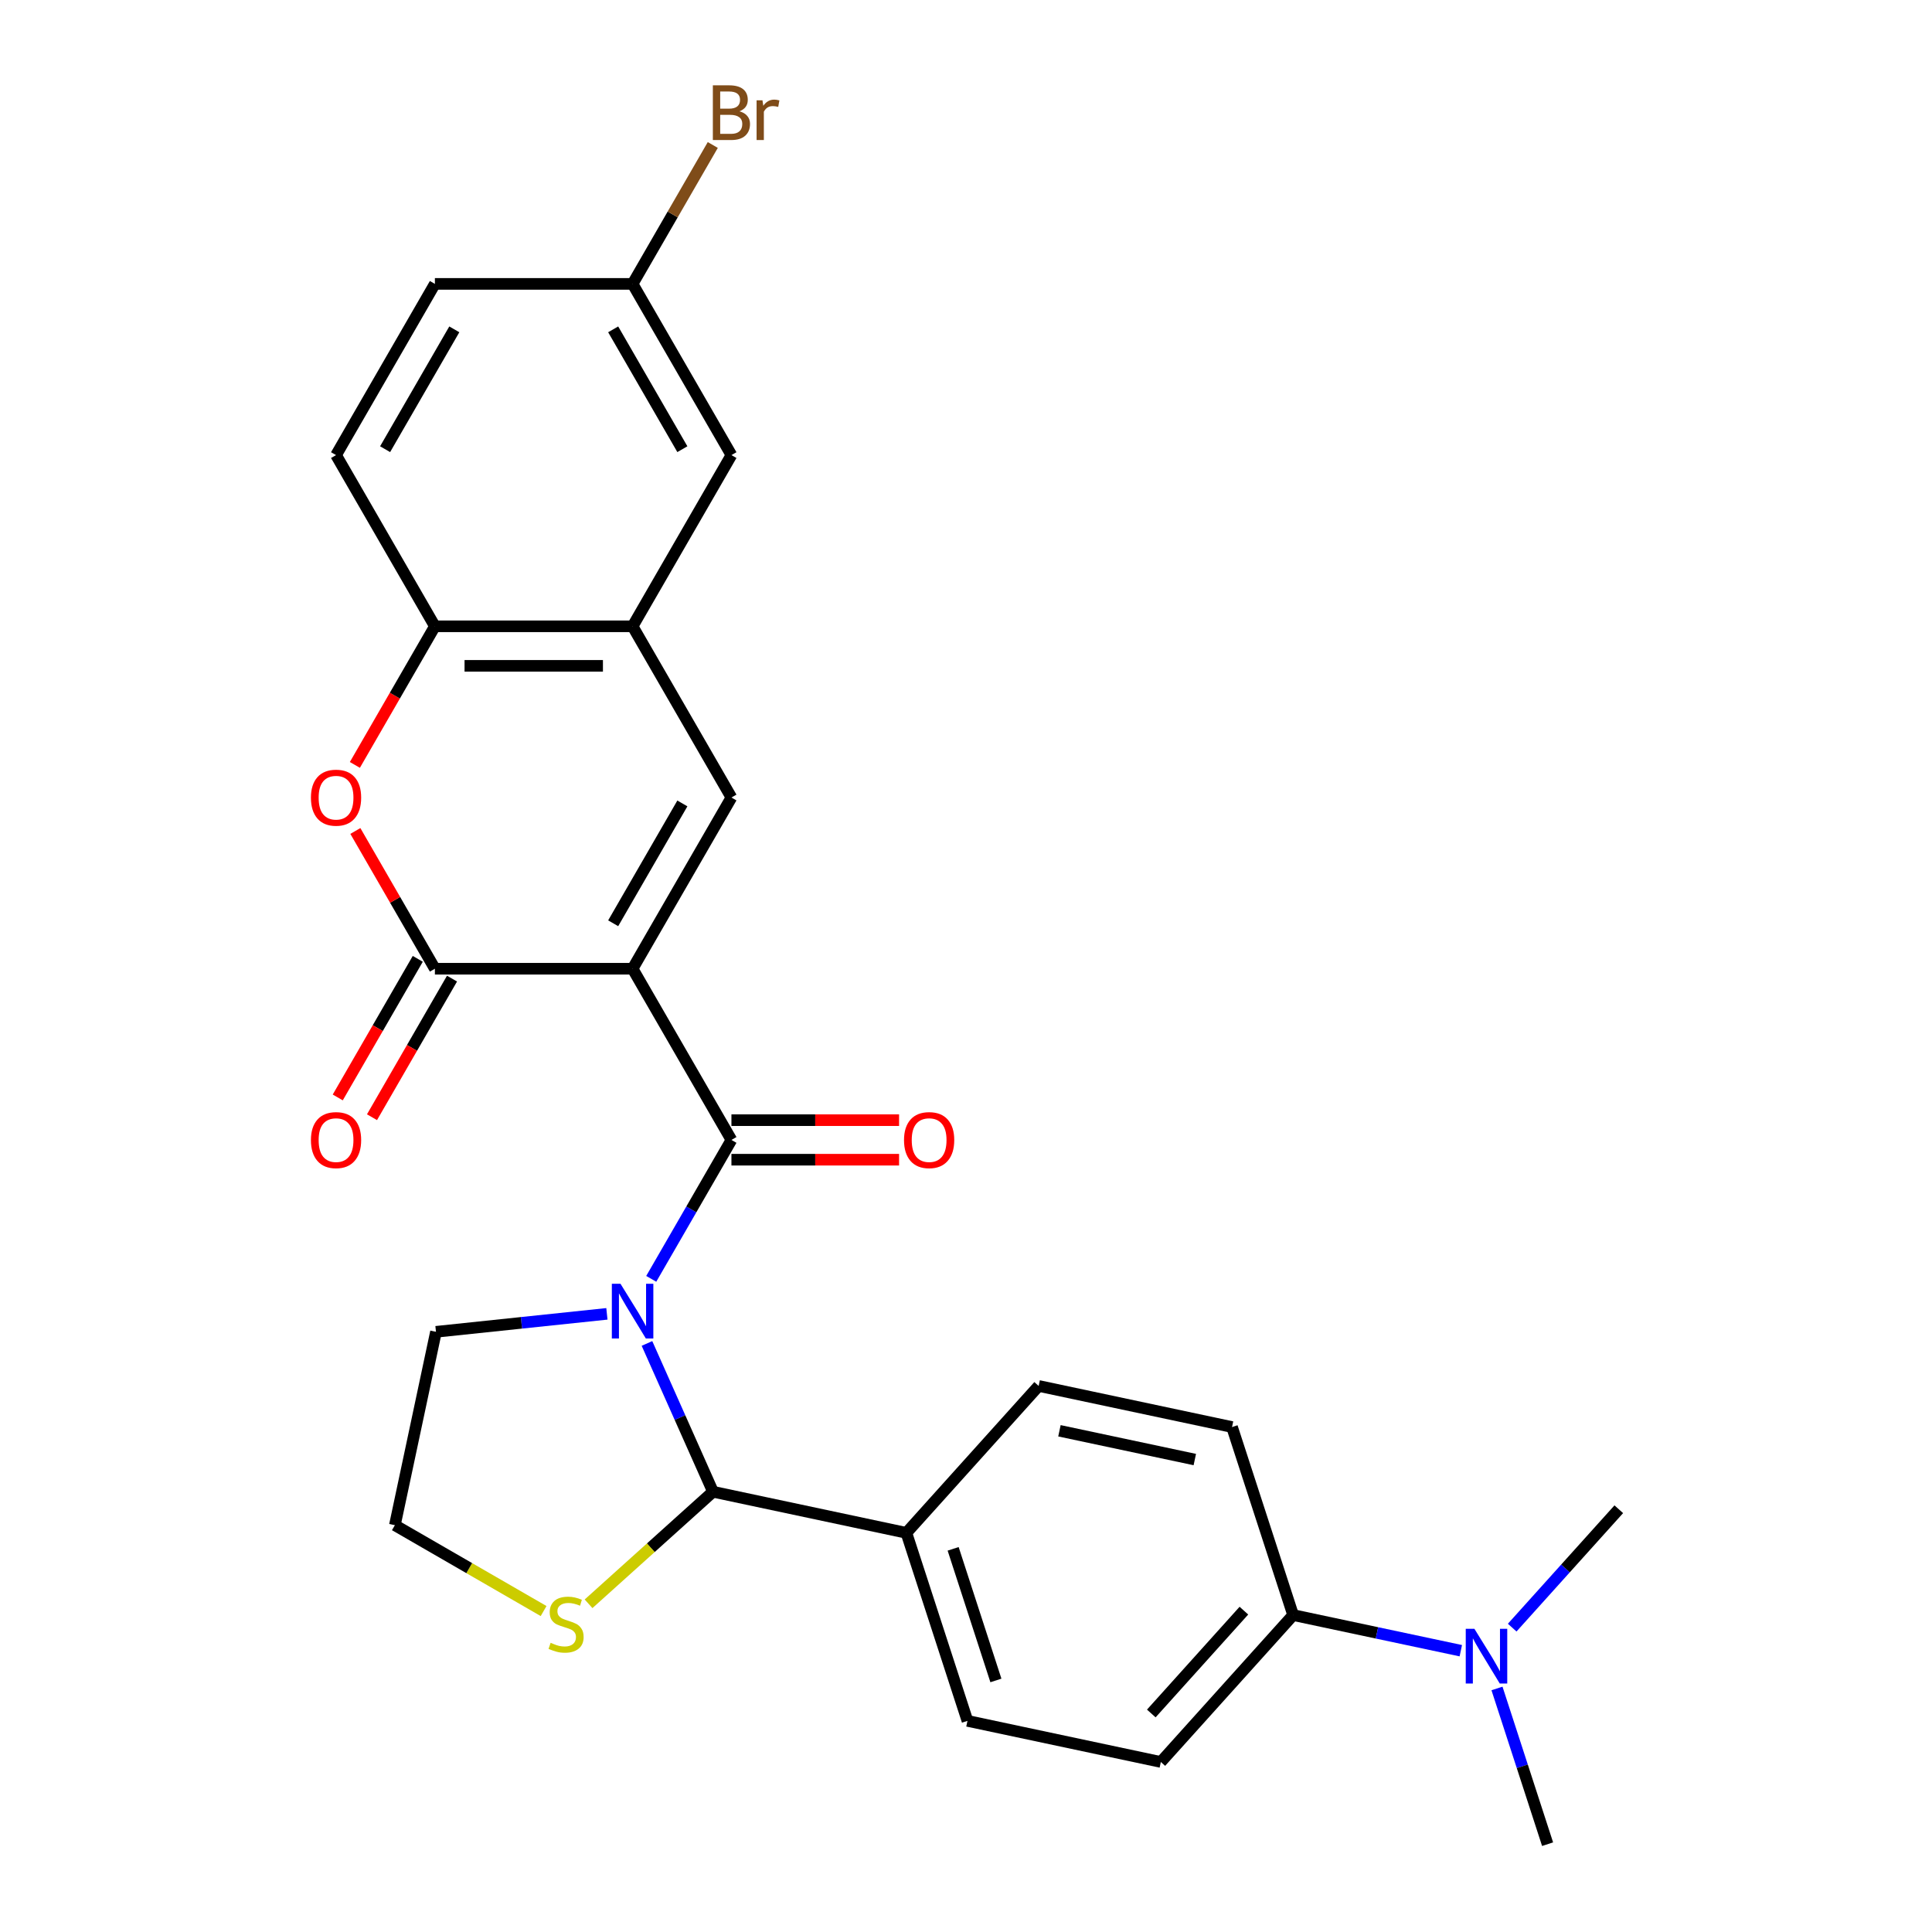 <?xml version='1.0' encoding='iso-8859-1'?>
<svg version='1.1' baseProfile='full'
              xmlns='http://www.w3.org/2000/svg'
                      xmlns:rdkit='http://www.rdkit.org/xml'
                      xmlns:xlink='http://www.w3.org/1999/xlink'
                  xml:space='preserve'
width='1000px' height='1000px' viewBox='0 0 1000 1000'>
<!-- END OF HEADER -->
<rect style='opacity:1.0;fill:#FFFFFF;stroke:none' width='1000' height='1000' x='0' y='0'> </rect>
<path class='bond-1' d='M 327.427,501.412 L 378.59,590.03' style='fill:none;fill-rule:evenodd;stroke:#000000;stroke-width:6px;stroke-linecap:butt;stroke-linejoin:miter;stroke-opacity:1' />
<path class='bond-2' d='M 327.427,501.412 L 225.1,501.412' style='fill:none;fill-rule:evenodd;stroke:#000000;stroke-width:6px;stroke-linecap:butt;stroke-linejoin:miter;stroke-opacity:1' />
<path class='bond-3' d='M 327.427,501.412 L 378.59,412.795' style='fill:none;fill-rule:evenodd;stroke:#000000;stroke-width:6px;stroke-linecap:butt;stroke-linejoin:miter;stroke-opacity:1' />
<path class='bond-3' d='M 317.378,477.887 L 353.192,415.855' style='fill:none;fill-rule:evenodd;stroke:#000000;stroke-width:6px;stroke-linecap:butt;stroke-linejoin:miter;stroke-opacity:1' />
<path class='bond-0' d='M 337.079,661.929 L 357.835,625.979' style='fill:none;fill-rule:evenodd;stroke:#0000FF;stroke-width:6px;stroke-linecap:butt;stroke-linejoin:miter;stroke-opacity:1' />
<path class='bond-0' d='M 357.835,625.979 L 378.59,590.03' style='fill:none;fill-rule:evenodd;stroke:#000000;stroke-width:6px;stroke-linecap:butt;stroke-linejoin:miter;stroke-opacity:1' />
<path class='bond-4' d='M 334.87,695.365 L 351.958,733.746' style='fill:none;fill-rule:evenodd;stroke:#0000FF;stroke-width:6px;stroke-linecap:butt;stroke-linejoin:miter;stroke-opacity:1' />
<path class='bond-4' d='M 351.958,733.746 L 369.047,772.127' style='fill:none;fill-rule:evenodd;stroke:#000000;stroke-width:6px;stroke-linecap:butt;stroke-linejoin:miter;stroke-opacity:1' />
<path class='bond-20' d='M 314.129,680.045 L 269.895,684.694' style='fill:none;fill-rule:evenodd;stroke:#0000FF;stroke-width:6px;stroke-linecap:butt;stroke-linejoin:miter;stroke-opacity:1' />
<path class='bond-20' d='M 269.895,684.694 L 225.661,689.343' style='fill:none;fill-rule:evenodd;stroke:#000000;stroke-width:6px;stroke-linecap:butt;stroke-linejoin:miter;stroke-opacity:1' />
<path class='bond-10' d='M 378.59,600.262 L 421.974,600.262' style='fill:none;fill-rule:evenodd;stroke:#000000;stroke-width:6px;stroke-linecap:butt;stroke-linejoin:miter;stroke-opacity:1' />
<path class='bond-10' d='M 421.974,600.262 L 465.359,600.262' style='fill:none;fill-rule:evenodd;stroke:#FF0000;stroke-width:6px;stroke-linecap:butt;stroke-linejoin:miter;stroke-opacity:1' />
<path class='bond-10' d='M 378.59,579.797 L 421.974,579.797' style='fill:none;fill-rule:evenodd;stroke:#000000;stroke-width:6px;stroke-linecap:butt;stroke-linejoin:miter;stroke-opacity:1' />
<path class='bond-10' d='M 421.974,579.797 L 465.359,579.797' style='fill:none;fill-rule:evenodd;stroke:#FF0000;stroke-width:6px;stroke-linecap:butt;stroke-linejoin:miter;stroke-opacity:1' />
<path class='bond-5' d='M 225.1,501.412 L 204.518,465.763' style='fill:none;fill-rule:evenodd;stroke:#000000;stroke-width:6px;stroke-linecap:butt;stroke-linejoin:miter;stroke-opacity:1' />
<path class='bond-5' d='M 204.518,465.763 L 183.935,430.113' style='fill:none;fill-rule:evenodd;stroke:#FF0000;stroke-width:6px;stroke-linecap:butt;stroke-linejoin:miter;stroke-opacity:1' />
<path class='bond-11' d='M 216.238,496.296 L 195.529,532.166' style='fill:none;fill-rule:evenodd;stroke:#000000;stroke-width:6px;stroke-linecap:butt;stroke-linejoin:miter;stroke-opacity:1' />
<path class='bond-11' d='M 195.529,532.166 L 174.82,568.035' style='fill:none;fill-rule:evenodd;stroke:#FF0000;stroke-width:6px;stroke-linecap:butt;stroke-linejoin:miter;stroke-opacity:1' />
<path class='bond-11' d='M 233.962,506.529 L 213.252,542.398' style='fill:none;fill-rule:evenodd;stroke:#000000;stroke-width:6px;stroke-linecap:butt;stroke-linejoin:miter;stroke-opacity:1' />
<path class='bond-11' d='M 213.252,542.398 L 192.543,578.268' style='fill:none;fill-rule:evenodd;stroke:#FF0000;stroke-width:6px;stroke-linecap:butt;stroke-linejoin:miter;stroke-opacity:1' />
<path class='bond-6' d='M 378.59,412.795 L 327.427,324.177' style='fill:none;fill-rule:evenodd;stroke:#000000;stroke-width:6px;stroke-linecap:butt;stroke-linejoin:miter;stroke-opacity:1' />
<path class='bond-8' d='M 369.047,772.127 L 336.844,801.123' style='fill:none;fill-rule:evenodd;stroke:#000000;stroke-width:6px;stroke-linecap:butt;stroke-linejoin:miter;stroke-opacity:1' />
<path class='bond-8' d='M 336.844,801.123 L 304.641,830.118' style='fill:none;fill-rule:evenodd;stroke:#CCCC00;stroke-width:6px;stroke-linecap:butt;stroke-linejoin:miter;stroke-opacity:1' />
<path class='bond-9' d='M 369.047,772.127 L 469.137,793.402' style='fill:none;fill-rule:evenodd;stroke:#000000;stroke-width:6px;stroke-linecap:butt;stroke-linejoin:miter;stroke-opacity:1' />
<path class='bond-27' d='M 183.681,395.917 L 204.391,360.047' style='fill:none;fill-rule:evenodd;stroke:#FF0000;stroke-width:6px;stroke-linecap:butt;stroke-linejoin:miter;stroke-opacity:1' />
<path class='bond-27' d='M 204.391,360.047 L 225.1,324.177' style='fill:none;fill-rule:evenodd;stroke:#000000;stroke-width:6px;stroke-linecap:butt;stroke-linejoin:miter;stroke-opacity:1' />
<path class='bond-7' d='M 327.427,324.177 L 225.1,324.177' style='fill:none;fill-rule:evenodd;stroke:#000000;stroke-width:6px;stroke-linecap:butt;stroke-linejoin:miter;stroke-opacity:1' />
<path class='bond-7' d='M 312.078,344.643 L 240.449,344.643' style='fill:none;fill-rule:evenodd;stroke:#000000;stroke-width:6px;stroke-linecap:butt;stroke-linejoin:miter;stroke-opacity:1' />
<path class='bond-13' d='M 327.427,324.177 L 378.59,235.56' style='fill:none;fill-rule:evenodd;stroke:#000000;stroke-width:6px;stroke-linecap:butt;stroke-linejoin:miter;stroke-opacity:1' />
<path class='bond-15' d='M 225.1,324.177 L 173.937,235.56' style='fill:none;fill-rule:evenodd;stroke:#000000;stroke-width:6px;stroke-linecap:butt;stroke-linejoin:miter;stroke-opacity:1' />
<path class='bond-28' d='M 281.365,833.878 L 242.875,811.656' style='fill:none;fill-rule:evenodd;stroke:#CCCC00;stroke-width:6px;stroke-linecap:butt;stroke-linejoin:miter;stroke-opacity:1' />
<path class='bond-28' d='M 242.875,811.656 L 204.386,789.434' style='fill:none;fill-rule:evenodd;stroke:#000000;stroke-width:6px;stroke-linecap:butt;stroke-linejoin:miter;stroke-opacity:1' />
<path class='bond-16' d='M 469.137,793.402 L 537.607,717.359' style='fill:none;fill-rule:evenodd;stroke:#000000;stroke-width:6px;stroke-linecap:butt;stroke-linejoin:miter;stroke-opacity:1' />
<path class='bond-17' d='M 469.137,793.402 L 500.758,890.721' style='fill:none;fill-rule:evenodd;stroke:#000000;stroke-width:6px;stroke-linecap:butt;stroke-linejoin:miter;stroke-opacity:1' />
<path class='bond-17' d='M 493.344,801.676 L 515.479,869.799' style='fill:none;fill-rule:evenodd;stroke:#000000;stroke-width:6px;stroke-linecap:butt;stroke-linejoin:miter;stroke-opacity:1' />
<path class='bond-12' d='M 669.319,835.952 L 600.849,911.996' style='fill:none;fill-rule:evenodd;stroke:#000000;stroke-width:6px;stroke-linecap:butt;stroke-linejoin:miter;stroke-opacity:1' />
<path class='bond-12' d='M 643.839,833.665 L 595.91,886.895' style='fill:none;fill-rule:evenodd;stroke:#000000;stroke-width:6px;stroke-linecap:butt;stroke-linejoin:miter;stroke-opacity:1' />
<path class='bond-14' d='M 669.319,835.952 L 712.715,845.176' style='fill:none;fill-rule:evenodd;stroke:#000000;stroke-width:6px;stroke-linecap:butt;stroke-linejoin:miter;stroke-opacity:1' />
<path class='bond-14' d='M 712.715,845.176 L 756.111,854.4' style='fill:none;fill-rule:evenodd;stroke:#0000FF;stroke-width:6px;stroke-linecap:butt;stroke-linejoin:miter;stroke-opacity:1' />
<path class='bond-30' d='M 669.319,835.952 L 637.698,738.634' style='fill:none;fill-rule:evenodd;stroke:#000000;stroke-width:6px;stroke-linecap:butt;stroke-linejoin:miter;stroke-opacity:1' />
<path class='bond-21' d='M 378.59,235.56 L 327.427,146.942' style='fill:none;fill-rule:evenodd;stroke:#000000;stroke-width:6px;stroke-linecap:butt;stroke-linejoin:miter;stroke-opacity:1' />
<path class='bond-21' d='M 353.192,232.5 L 317.378,170.468' style='fill:none;fill-rule:evenodd;stroke:#000000;stroke-width:6px;stroke-linecap:butt;stroke-linejoin:miter;stroke-opacity:1' />
<path class='bond-25' d='M 774.841,873.945 L 787.936,914.245' style='fill:none;fill-rule:evenodd;stroke:#0000FF;stroke-width:6px;stroke-linecap:butt;stroke-linejoin:miter;stroke-opacity:1' />
<path class='bond-25' d='M 787.936,914.245 L 801.03,954.545' style='fill:none;fill-rule:evenodd;stroke:#000000;stroke-width:6px;stroke-linecap:butt;stroke-linejoin:miter;stroke-opacity:1' />
<path class='bond-26' d='M 782.707,842.458 L 810.293,811.821' style='fill:none;fill-rule:evenodd;stroke:#0000FF;stroke-width:6px;stroke-linecap:butt;stroke-linejoin:miter;stroke-opacity:1' />
<path class='bond-26' d='M 810.293,811.821 L 837.879,781.183' style='fill:none;fill-rule:evenodd;stroke:#000000;stroke-width:6px;stroke-linecap:butt;stroke-linejoin:miter;stroke-opacity:1' />
<path class='bond-29' d='M 173.937,235.56 L 225.1,146.942' style='fill:none;fill-rule:evenodd;stroke:#000000;stroke-width:6px;stroke-linecap:butt;stroke-linejoin:miter;stroke-opacity:1' />
<path class='bond-29' d='M 199.335,232.5 L 235.149,170.468' style='fill:none;fill-rule:evenodd;stroke:#000000;stroke-width:6px;stroke-linecap:butt;stroke-linejoin:miter;stroke-opacity:1' />
<path class='bond-18' d='M 537.607,717.359 L 637.698,738.634' style='fill:none;fill-rule:evenodd;stroke:#000000;stroke-width:6px;stroke-linecap:butt;stroke-linejoin:miter;stroke-opacity:1' />
<path class='bond-18' d='M 548.366,740.568 L 618.429,755.461' style='fill:none;fill-rule:evenodd;stroke:#000000;stroke-width:6px;stroke-linecap:butt;stroke-linejoin:miter;stroke-opacity:1' />
<path class='bond-19' d='M 500.758,890.721 L 600.849,911.996' style='fill:none;fill-rule:evenodd;stroke:#000000;stroke-width:6px;stroke-linecap:butt;stroke-linejoin:miter;stroke-opacity:1' />
<path class='bond-22' d='M 225.661,689.343 L 204.386,789.434' style='fill:none;fill-rule:evenodd;stroke:#000000;stroke-width:6px;stroke-linecap:butt;stroke-linejoin:miter;stroke-opacity:1' />
<path class='bond-23' d='M 327.427,146.942 L 225.1,146.942' style='fill:none;fill-rule:evenodd;stroke:#000000;stroke-width:6px;stroke-linecap:butt;stroke-linejoin:miter;stroke-opacity:1' />
<path class='bond-24' d='M 327.427,146.942 L 348.182,110.993' style='fill:none;fill-rule:evenodd;stroke:#000000;stroke-width:6px;stroke-linecap:butt;stroke-linejoin:miter;stroke-opacity:1' />
<path class='bond-24' d='M 348.182,110.993 L 368.938,75.043' style='fill:none;fill-rule:evenodd;stroke:#7F4C19;stroke-width:6px;stroke-linecap:butt;stroke-linejoin:miter;stroke-opacity:1' />
<path  class='atom-1' d='M 321.167 664.487
L 330.447 679.487
Q 331.367 680.967, 332.847 683.647
Q 334.327 686.327, 334.407 686.487
L 334.407 664.487
L 338.167 664.487
L 338.167 692.807
L 334.287 692.807
L 324.327 676.407
Q 323.167 674.487, 321.927 672.287
Q 320.727 670.087, 320.367 669.407
L 320.367 692.807
L 316.687 692.807
L 316.687 664.487
L 321.167 664.487
' fill='#0000FF'/>
<path  class='atom-6' d='M 160.937 412.875
Q 160.937 406.075, 164.297 402.275
Q 167.657 398.475, 173.937 398.475
Q 180.217 398.475, 183.577 402.275
Q 186.937 406.075, 186.937 412.875
Q 186.937 419.755, 183.537 423.675
Q 180.137 427.555, 173.937 427.555
Q 167.697 427.555, 164.297 423.675
Q 160.937 419.795, 160.937 412.875
M 173.937 424.355
Q 178.257 424.355, 180.577 421.475
Q 182.937 418.555, 182.937 412.875
Q 182.937 407.315, 180.577 404.515
Q 178.257 401.675, 173.937 401.675
Q 169.617 401.675, 167.257 404.475
Q 164.937 407.275, 164.937 412.875
Q 164.937 418.595, 167.257 421.475
Q 169.617 424.355, 173.937 424.355
' fill='#FF0000'/>
<path  class='atom-9' d='M 285.003 850.317
Q 285.323 850.437, 286.643 850.997
Q 287.963 851.557, 289.403 851.917
Q 290.883 852.237, 292.323 852.237
Q 295.003 852.237, 296.563 850.957
Q 298.123 849.637, 298.123 847.357
Q 298.123 845.797, 297.323 844.837
Q 296.563 843.877, 295.363 843.357
Q 294.163 842.837, 292.163 842.237
Q 289.643 841.477, 288.123 840.757
Q 286.643 840.037, 285.563 838.517
Q 284.523 836.997, 284.523 834.437
Q 284.523 830.877, 286.923 828.677
Q 289.363 826.477, 294.163 826.477
Q 297.443 826.477, 301.163 828.037
L 300.243 831.117
Q 296.843 829.717, 294.283 829.717
Q 291.523 829.717, 290.003 830.877
Q 288.483 831.997, 288.523 833.957
Q 288.523 835.477, 289.283 836.397
Q 290.083 837.317, 291.203 837.837
Q 292.363 838.357, 294.283 838.957
Q 296.843 839.757, 298.363 840.557
Q 299.883 841.357, 300.963 842.997
Q 302.083 844.597, 302.083 847.357
Q 302.083 851.277, 299.443 853.397
Q 296.843 855.477, 292.483 855.477
Q 289.963 855.477, 288.043 854.917
Q 286.163 854.397, 283.923 853.477
L 285.003 850.317
' fill='#CCCC00'/>
<path  class='atom-11' d='M 467.917 590.11
Q 467.917 583.31, 471.277 579.51
Q 474.637 575.71, 480.917 575.71
Q 487.197 575.71, 490.557 579.51
Q 493.917 583.31, 493.917 590.11
Q 493.917 596.99, 490.517 600.91
Q 487.117 604.79, 480.917 604.79
Q 474.677 604.79, 471.277 600.91
Q 467.917 597.03, 467.917 590.11
M 480.917 601.59
Q 485.237 601.59, 487.557 598.71
Q 489.917 595.79, 489.917 590.11
Q 489.917 584.55, 487.557 581.75
Q 485.237 578.91, 480.917 578.91
Q 476.597 578.91, 474.237 581.71
Q 471.917 584.51, 471.917 590.11
Q 471.917 595.83, 474.237 598.71
Q 476.597 601.59, 480.917 601.59
' fill='#FF0000'/>
<path  class='atom-12' d='M 160.937 590.11
Q 160.937 583.31, 164.297 579.51
Q 167.657 575.71, 173.937 575.71
Q 180.217 575.71, 183.577 579.51
Q 186.937 583.31, 186.937 590.11
Q 186.937 596.99, 183.537 600.91
Q 180.137 604.79, 173.937 604.79
Q 167.697 604.79, 164.297 600.91
Q 160.937 597.03, 160.937 590.11
M 173.937 601.59
Q 178.257 601.59, 180.577 598.71
Q 182.937 595.79, 182.937 590.11
Q 182.937 584.55, 180.577 581.75
Q 178.257 578.91, 173.937 578.91
Q 169.617 578.91, 167.257 581.71
Q 164.937 584.51, 164.937 590.11
Q 164.937 595.83, 167.257 598.71
Q 169.617 601.59, 173.937 601.59
' fill='#FF0000'/>
<path  class='atom-15' d='M 763.149 843.067
L 772.429 858.067
Q 773.349 859.547, 774.829 862.227
Q 776.309 864.907, 776.389 865.067
L 776.389 843.067
L 780.149 843.067
L 780.149 871.387
L 776.269 871.387
L 766.309 854.987
Q 765.149 853.067, 763.909 850.867
Q 762.709 848.667, 762.349 847.987
L 762.349 871.387
L 758.669 871.387
L 758.669 843.067
L 763.149 843.067
' fill='#0000FF'/>
<path  class='atom-25' d='M 382.73 57.605
Q 385.45 58.365, 386.81 60.045
Q 388.21 61.685, 388.21 64.125
Q 388.21 68.045, 385.69 70.285
Q 383.21 72.485, 378.49 72.485
L 368.97 72.485
L 368.97 44.165
L 377.33 44.165
Q 382.17 44.165, 384.61 46.125
Q 387.05 48.085, 387.05 51.685
Q 387.05 55.965, 382.73 57.605
M 372.77 47.365
L 372.77 56.245
L 377.33 56.245
Q 380.13 56.245, 381.57 55.125
Q 383.05 53.965, 383.05 51.685
Q 383.05 47.365, 377.33 47.365
L 372.77 47.365
M 378.49 69.285
Q 381.25 69.285, 382.73 67.965
Q 384.21 66.645, 384.21 64.125
Q 384.21 61.805, 382.57 60.645
Q 380.97 59.445, 377.89 59.445
L 372.77 59.445
L 372.77 69.285
L 378.49 69.285
' fill='#7F4C19'/>
<path  class='atom-25' d='M 394.65 51.925
L 395.09 54.765
Q 397.25 51.565, 400.77 51.565
Q 401.89 51.565, 403.41 51.965
L 402.81 55.325
Q 401.09 54.925, 400.13 54.925
Q 398.45 54.925, 397.33 55.605
Q 396.25 56.245, 395.37 57.805
L 395.37 72.485
L 391.61 72.485
L 391.61 51.925
L 394.65 51.925
' fill='#7F4C19'/>
</svg>
